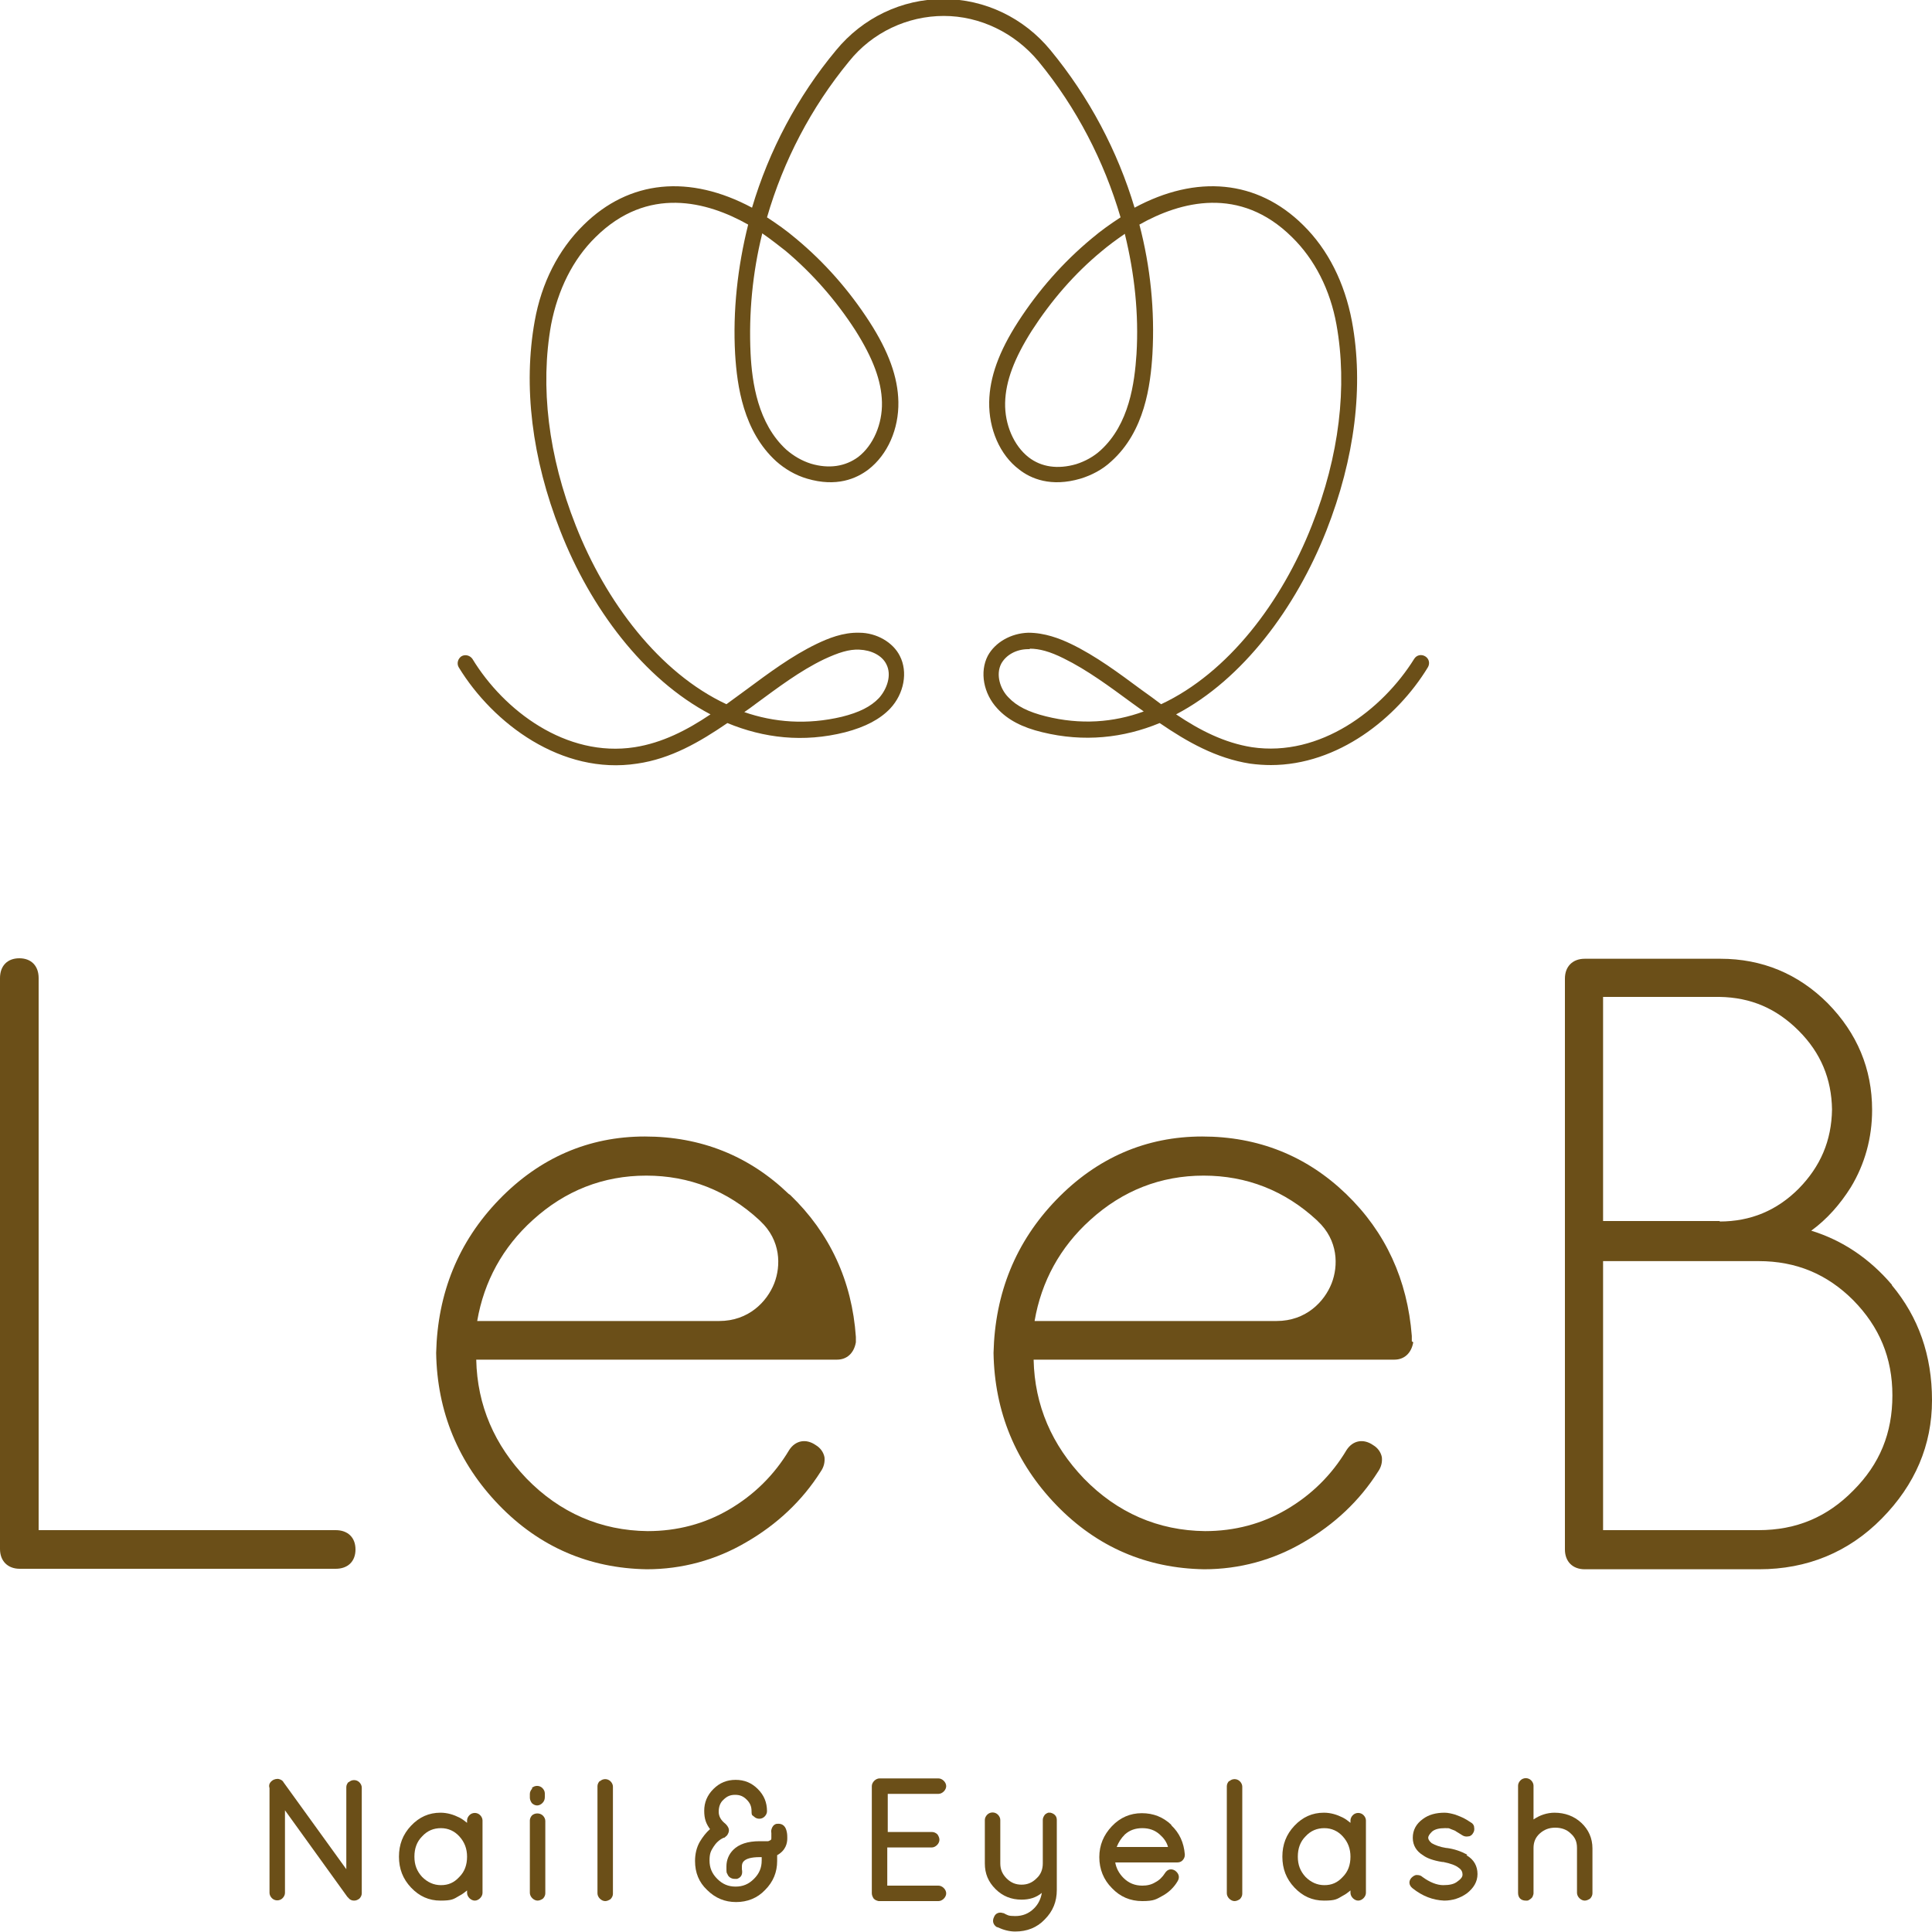 <svg width="112" height="112" viewBox="0 0 112 112" fill="none" xmlns="http://www.w3.org/2000/svg">
<g clip-path="url(#clip0_11_1120)">
<path d="M19.46 88.704H2.24V56.7C2.24 56 1.82 55.552 1.12 55.552C0.42 55.552 0 56 0 56.7V89.796C0 90.496 0.448 90.944 1.148 90.944H19.46C20.16 90.944 20.608 90.524 20.608 89.824C20.608 89.124 20.16 88.704 19.46 88.704Z" fill="#6B4F18"/>
<path d="M45.724 69.216C43.428 67.004 40.628 65.884 37.38 65.884C34.132 65.884 31.276 67.116 28.924 69.552C26.572 71.988 25.368 74.956 25.284 78.428C25.34 81.844 26.572 84.812 28.924 87.248C31.276 89.684 34.16 90.916 37.492 90.972C39.536 90.972 41.496 90.44 43.26 89.404C45.052 88.368 46.508 86.996 47.572 85.316C47.768 85.036 47.824 84.756 47.796 84.476C47.74 84.196 47.572 83.944 47.292 83.776C46.732 83.384 46.116 83.496 45.752 84.056C44.884 85.512 43.708 86.66 42.28 87.5C40.852 88.34 39.256 88.76 37.548 88.76C34.832 88.732 32.452 87.696 30.52 85.708C28.672 83.776 27.664 81.48 27.608 78.82H48.524C49.084 78.82 49.504 78.456 49.616 77.812V77.532V77.504C49.392 74.256 48.104 71.484 45.808 69.272L45.724 69.216ZM44.884 74.396C44.464 75.46 43.4 76.58 41.692 76.58H27.664C28.056 74.284 29.148 72.296 30.884 70.728C32.76 69.02 34.972 68.152 37.464 68.152C39.956 68.152 42.168 69.02 44.016 70.728L44.072 70.784C45.276 71.904 45.276 73.388 44.884 74.396Z" fill="#6B4F18"/>
<path d="M81.844 77.756V77.476V77.448C81.592 74.2 80.332 71.428 78.036 69.216C75.74 67.004 72.94 65.884 69.692 65.884C66.444 65.884 63.588 67.116 61.236 69.552C58.884 71.988 57.68 74.956 57.596 78.428C57.652 81.844 58.884 84.812 61.236 87.248C63.588 89.684 66.472 90.916 69.804 90.972C71.848 90.972 73.808 90.44 75.572 89.404C77.364 88.368 78.82 86.996 79.884 85.316C80.08 85.036 80.136 84.756 80.108 84.476C80.052 84.196 79.884 83.944 79.604 83.776C79.044 83.384 78.428 83.496 78.064 84.056C77.196 85.512 76.02 86.66 74.592 87.5C73.164 88.34 71.568 88.76 69.86 88.76C67.144 88.732 64.764 87.696 62.832 85.708C60.984 83.776 59.976 81.48 59.92 78.82H80.836C81.396 78.82 81.816 78.456 81.928 77.812L81.844 77.756ZM76.384 70.784C77.588 71.904 77.588 73.388 77.196 74.396C76.776 75.46 75.712 76.58 74.004 76.58H59.976C60.368 74.284 61.46 72.296 63.196 70.728C65.072 69.02 67.284 68.152 69.776 68.152C72.268 68.152 74.48 69.02 76.328 70.728L76.384 70.784Z" fill="#6B4F18"/>
<path d="M109.676 74.48C108.388 72.968 106.82 71.904 105 71.344C105.924 70.672 106.68 69.804 107.296 68.824C108.108 67.48 108.528 65.968 108.528 64.344C108.528 61.964 107.66 59.892 105.952 58.156C104.244 56.448 102.144 55.58 99.736 55.58H91.868C91.168 55.58 90.72 56.028 90.72 56.728V89.824C90.72 90.524 91.168 90.972 91.868 90.972H101.976C104.748 90.972 107.156 89.992 109.088 88.032C111.02 86.072 112 83.776 112 81.172C112 78.568 111.216 76.356 109.676 74.508V74.48ZM92.932 73.108H101.948C104.132 73.108 105.924 73.864 107.436 75.376C108.948 76.916 109.704 78.708 109.704 80.892C109.704 83.076 108.976 84.868 107.436 86.408C105.924 87.948 104.132 88.704 101.948 88.704H92.932V73.108ZM99.708 70.784H92.932V57.792H99.68C101.5 57.82 102.984 58.464 104.272 59.752C105.56 61.04 106.176 62.552 106.204 64.316C106.176 66.136 105.532 67.62 104.272 68.908C103.012 70.168 101.5 70.812 99.68 70.812L99.708 70.784Z" fill="#6B4F18"/>
<path d="M20.216 103.292C20.132 103.376 20.076 103.488 20.076 103.6V108.36L16.436 103.32C16.38 103.208 16.268 103.152 16.128 103.124C16.044 103.124 15.904 103.124 15.764 103.236C15.624 103.348 15.568 103.488 15.624 103.656V109.732C15.624 109.844 15.68 109.956 15.764 110.04C15.932 110.208 16.212 110.208 16.38 110.04C16.464 109.956 16.52 109.844 16.52 109.732V104.944L20.132 109.956L20.188 110.012C20.272 110.124 20.384 110.18 20.524 110.18C20.664 110.18 20.748 110.124 20.832 110.068C20.916 109.984 20.972 109.872 20.972 109.76V103.628C20.972 103.516 20.916 103.404 20.832 103.32C20.664 103.152 20.384 103.152 20.216 103.32V103.292Z" fill="#6B4F18"/>
<path d="M27.216 105.224C27.132 105.308 27.076 105.42 27.076 105.532V105.672C26.936 105.56 26.796 105.448 26.628 105.364C26.292 105.196 25.928 105.084 25.536 105.084C24.864 105.084 24.304 105.336 23.828 105.84C23.352 106.344 23.128 106.932 23.128 107.632C23.128 108.332 23.352 108.92 23.828 109.424C24.304 109.928 24.864 110.18 25.536 110.18C26.208 110.18 26.292 110.096 26.628 109.9C26.796 109.816 26.936 109.704 27.076 109.592V109.732C27.076 109.844 27.132 109.956 27.216 110.04C27.3 110.124 27.412 110.18 27.524 110.18C27.636 110.18 27.748 110.124 27.832 110.04C27.916 109.956 27.972 109.844 27.972 109.732V105.532C27.972 105.42 27.916 105.308 27.832 105.224C27.664 105.056 27.384 105.056 27.216 105.224ZM27.076 107.632C27.076 108.108 26.936 108.5 26.628 108.808C26.32 109.144 25.984 109.284 25.564 109.284C25.144 109.284 24.78 109.116 24.472 108.808C24.164 108.472 24.024 108.108 24.024 107.632C24.024 107.156 24.164 106.764 24.472 106.456C24.78 106.12 25.144 105.98 25.564 105.98C25.984 105.98 26.348 106.148 26.628 106.456C26.936 106.792 27.076 107.184 27.076 107.632Z" fill="#6B4F18"/>
<path d="M30.856 105.224C30.772 105.308 30.716 105.42 30.716 105.532V109.732C30.716 109.844 30.772 109.956 30.856 110.04C30.94 110.124 31.052 110.18 31.164 110.18C31.276 110.18 31.388 110.124 31.472 110.068C31.556 109.984 31.612 109.872 31.612 109.76V105.56C31.612 105.448 31.556 105.336 31.472 105.252C31.304 105.084 30.996 105.084 30.828 105.252L30.856 105.224Z" fill="#6B4F18"/>
<path d="M30.856 103.684C30.772 103.768 30.716 103.88 30.716 103.992V104.216C30.716 104.328 30.772 104.44 30.828 104.524C30.912 104.608 31.024 104.664 31.136 104.664C31.248 104.664 31.36 104.608 31.444 104.524C31.528 104.44 31.584 104.328 31.584 104.188V103.964C31.584 103.852 31.528 103.74 31.444 103.656C31.276 103.488 30.996 103.488 30.828 103.656L30.856 103.684Z" fill="#6B4F18"/>
<path d="M34.776 103.236C34.692 103.32 34.636 103.432 34.636 103.544V109.76C34.636 109.872 34.692 109.984 34.776 110.068C34.86 110.152 34.972 110.208 35.084 110.208C35.196 110.208 35.308 110.152 35.392 110.096C35.476 110.012 35.532 109.9 35.532 109.788V103.572C35.532 103.46 35.476 103.348 35.392 103.264C35.224 103.096 34.944 103.096 34.776 103.264V103.236Z" fill="#6B4F18"/>
<path d="M45.584 106.092C45.5 105.812 45.304 105.7 45.052 105.728C44.94 105.728 44.828 105.812 44.772 105.924C44.716 106.036 44.688 106.148 44.716 106.26C44.716 106.288 44.716 106.372 44.716 106.512C44.716 106.652 44.716 106.624 44.66 106.68C44.632 106.68 44.576 106.736 44.52 106.736H44.408C44.324 106.736 44.212 106.736 44.044 106.736C43.344 106.736 42.84 106.904 42.504 107.24C42.252 107.492 42.112 107.828 42.112 108.192C42.112 108.556 42.112 108.556 42.168 108.64C42.224 108.808 42.392 108.92 42.588 108.92C42.784 108.92 42.672 108.92 42.728 108.92C42.98 108.836 43.064 108.64 43.008 108.36C43.008 108.304 43.008 108.248 43.008 108.22C43.008 108.052 43.008 107.66 44.044 107.66C45.08 107.66 44.128 107.66 44.156 107.66C44.156 107.716 44.156 107.8 44.156 107.856C44.156 108.276 44.016 108.612 43.708 108.92C43.4 109.228 43.064 109.368 42.644 109.368C42.224 109.368 41.888 109.228 41.58 108.92C41.272 108.612 41.132 108.276 41.132 107.856C41.132 107.436 41.216 107.296 41.356 107.072C41.496 106.848 41.692 106.652 41.944 106.54C42 106.54 42.028 106.512 42.084 106.456C42.168 106.4 42.196 106.316 42.224 106.26C42.308 106.064 42.224 105.896 42.056 105.728C41.804 105.532 41.664 105.308 41.664 105.028C41.664 104.748 41.748 104.496 41.944 104.328C42.14 104.132 42.336 104.048 42.616 104.048C42.896 104.048 43.092 104.132 43.288 104.328C43.484 104.524 43.568 104.72 43.568 105C43.568 105.28 43.624 105.224 43.708 105.308C43.876 105.476 44.156 105.476 44.324 105.308C44.408 105.224 44.464 105.112 44.464 105C44.464 104.496 44.296 104.076 43.932 103.712C43.568 103.348 43.148 103.18 42.644 103.18C42.14 103.18 41.72 103.348 41.356 103.712C40.992 104.076 40.824 104.496 40.824 104.972C40.824 105.448 40.936 105.728 41.16 106.036C40.936 106.232 40.74 106.484 40.572 106.764C40.376 107.1 40.292 107.492 40.292 107.884C40.292 108.556 40.516 109.116 40.992 109.564C41.468 110.04 42.028 110.264 42.672 110.264C43.316 110.264 43.904 110.04 44.352 109.564C44.828 109.088 45.052 108.528 45.052 107.884C45.052 107.24 45.052 107.66 45.052 107.548C45.556 107.268 45.64 106.848 45.64 106.568C45.64 106.456 45.64 106.344 45.612 106.204L45.584 106.092Z" fill="#6B4F18"/>
<path d="M54.404 103.992C54.516 103.992 54.628 103.936 54.712 103.852C54.796 103.768 54.852 103.656 54.852 103.544C54.852 103.432 54.796 103.32 54.712 103.236C54.628 103.152 54.516 103.096 54.404 103.096H50.988C50.876 103.096 50.764 103.152 50.68 103.236C50.596 103.32 50.54 103.432 50.54 103.544V109.76C50.54 109.872 50.596 109.984 50.652 110.068C50.736 110.152 50.82 110.18 50.932 110.208H54.404C54.516 110.208 54.628 110.152 54.712 110.068C54.796 109.984 54.852 109.872 54.852 109.76C54.852 109.648 54.796 109.536 54.712 109.452C54.628 109.368 54.516 109.312 54.404 109.312H51.436V107.1H54.012C54.124 107.1 54.236 107.044 54.32 106.96C54.404 106.876 54.46 106.764 54.46 106.652C54.46 106.54 54.404 106.428 54.348 106.344C54.264 106.26 54.152 106.204 54.04 106.204H51.464V103.992H54.432H54.404Z" fill="#6B4F18"/>
<path d="M60.956 105.084H60.844H60.788H60.76C60.62 105.14 60.564 105.196 60.536 105.252C60.48 105.336 60.452 105.42 60.452 105.504V108.024C60.452 108.36 60.34 108.668 60.088 108.892C59.836 109.144 59.556 109.256 59.22 109.256C58.884 109.256 58.604 109.144 58.352 108.892C58.1 108.64 57.988 108.36 57.988 108.024V105.504C57.988 105.392 57.932 105.28 57.848 105.196C57.68 105.028 57.4 105.028 57.232 105.196C57.148 105.28 57.092 105.392 57.092 105.504V108.024C57.092 108.612 57.288 109.088 57.708 109.508C58.128 109.928 58.632 110.124 59.22 110.124C59.668 110.124 60.06 110.012 60.396 109.732C60.34 110.068 60.2 110.376 59.948 110.628C59.64 110.936 59.276 111.076 58.856 111.076C58.436 111.076 58.408 111.02 58.184 110.908H58.156C57.932 110.824 57.708 110.908 57.624 111.132C57.512 111.356 57.568 111.58 57.792 111.72H57.82C58.184 111.888 58.52 111.972 58.856 111.972C59.528 111.972 60.116 111.748 60.564 111.272C61.04 110.796 61.264 110.236 61.264 109.564V105.504C61.264 105.28 61.124 105.14 60.9 105.084H60.956Z" fill="#6B4F18"/>
<path d="M67.9 105.784C67.424 105.336 66.864 105.112 66.192 105.112C65.52 105.112 64.932 105.364 64.456 105.868C63.98 106.372 63.728 106.96 63.728 107.66C63.728 108.36 63.98 108.976 64.456 109.452C64.932 109.956 65.52 110.208 66.22 110.208C66.92 110.208 67.032 110.096 67.396 109.9C67.76 109.704 68.068 109.396 68.264 109.06C68.404 108.836 68.348 108.612 68.124 108.444C67.9 108.304 67.676 108.36 67.536 108.584C67.396 108.808 67.2 109.004 66.976 109.116C66.752 109.256 66.5 109.312 66.22 109.312C65.8 109.312 65.436 109.172 65.128 108.864C64.876 108.612 64.708 108.304 64.652 107.968H68.236C68.348 107.968 68.46 107.94 68.544 107.856C68.628 107.772 68.684 107.66 68.684 107.548V107.492C68.628 106.82 68.376 106.26 67.9 105.812V105.784ZM67.704 107.072H64.736C64.848 106.792 64.988 106.568 65.212 106.344C65.492 106.092 65.828 105.98 66.22 105.98C66.612 105.98 66.948 106.092 67.228 106.344C67.452 106.54 67.62 106.764 67.704 107.044V107.072Z" fill="#6B4F18"/>
<path d="M71.26 103.236C71.176 103.32 71.12 103.432 71.12 103.544V109.76C71.12 109.872 71.176 109.984 71.26 110.068C71.344 110.152 71.456 110.208 71.568 110.208C71.68 110.208 71.792 110.152 71.876 110.096C71.96 110.012 72.016 109.9 72.016 109.788V103.572C72.016 103.46 71.96 103.348 71.876 103.264C71.708 103.096 71.428 103.096 71.26 103.264V103.236Z" fill="#6B4F18"/>
<path d="M78.428 105.224C78.344 105.308 78.288 105.42 78.288 105.532V105.672C78.148 105.56 78.008 105.448 77.84 105.364C77.504 105.196 77.14 105.084 76.748 105.084C76.076 105.084 75.516 105.336 75.04 105.84C74.564 106.344 74.34 106.932 74.34 107.632C74.34 108.332 74.564 108.92 75.04 109.424C75.516 109.928 76.076 110.18 76.748 110.18C77.42 110.18 77.504 110.096 77.84 109.9C78.008 109.816 78.148 109.704 78.288 109.592V109.732C78.288 109.844 78.344 109.956 78.428 110.04C78.512 110.124 78.624 110.18 78.736 110.18C78.848 110.18 78.96 110.124 79.044 110.04C79.128 109.956 79.184 109.844 79.184 109.732V105.532C79.184 105.42 79.128 105.308 79.044 105.224C78.876 105.056 78.596 105.056 78.428 105.224ZM78.288 107.632C78.288 108.108 78.148 108.5 77.84 108.808C77.532 109.144 77.196 109.284 76.776 109.284C76.356 109.284 75.992 109.116 75.684 108.808C75.376 108.472 75.236 108.108 75.236 107.632C75.236 107.156 75.376 106.764 75.684 106.456C75.992 106.12 76.356 105.98 76.776 105.98C77.196 105.98 77.56 106.148 77.84 106.456C78.148 106.792 78.288 107.184 78.288 107.632Z" fill="#6B4F18"/>
<path d="M85.064 107.52C84.7 107.324 84.308 107.184 83.86 107.128H83.832C83.468 107.072 83.188 106.96 82.992 106.848C82.824 106.708 82.796 106.596 82.796 106.54C82.796 106.428 82.88 106.316 83.02 106.176C83.188 106.036 83.44 105.98 83.748 105.98C84.056 105.98 83.972 105.98 84.112 106.036C84.252 106.092 84.364 106.12 84.42 106.176C84.504 106.232 84.616 106.288 84.784 106.4C84.868 106.456 85.008 106.484 85.12 106.456C85.232 106.456 85.344 106.372 85.4 106.26C85.456 106.176 85.484 106.064 85.456 105.924C85.456 105.812 85.372 105.7 85.26 105.644C85.092 105.532 84.952 105.448 84.84 105.392C84.728 105.336 84.588 105.28 84.364 105.196C84.168 105.14 83.944 105.084 83.748 105.084C83.244 105.084 82.824 105.196 82.488 105.448C82.096 105.728 81.9 106.092 81.9 106.54C81.9 106.988 82.124 107.324 82.488 107.548C82.712 107.716 83.076 107.856 83.608 107.94H83.664C84.084 108.024 84.392 108.136 84.56 108.276C84.728 108.388 84.784 108.528 84.784 108.668C84.784 108.724 84.784 108.864 84.504 109.06C84.308 109.228 84.028 109.284 83.664 109.284C83.3 109.284 82.88 109.116 82.46 108.808C82.376 108.724 82.264 108.696 82.124 108.696C82.012 108.696 81.9 108.78 81.816 108.864C81.648 109.06 81.676 109.284 81.872 109.452C82.46 109.928 83.076 110.152 83.72 110.18C84.196 110.18 84.644 110.04 85.036 109.76C85.428 109.452 85.652 109.088 85.652 108.64C85.652 108.192 85.456 107.8 85.008 107.548L85.064 107.52Z" fill="#6B4F18"/>
<path d="M90.132 105.084C89.684 105.084 89.264 105.224 88.9 105.476V103.516C88.9 103.404 88.844 103.292 88.76 103.208C88.592 103.04 88.312 103.04 88.144 103.208C88.06 103.292 88.004 103.404 88.004 103.516V109.732C88.004 110.012 88.172 110.18 88.452 110.18H88.508C88.536 110.18 88.592 110.18 88.62 110.152C88.732 110.096 88.816 110.012 88.844 109.956C88.872 109.872 88.9 109.816 88.9 109.76V107.128C88.9 106.792 89.012 106.512 89.264 106.288C89.516 106.064 89.796 105.952 90.16 105.952C90.524 105.952 90.832 106.064 91.056 106.288C91.308 106.512 91.42 106.764 91.42 107.128V109.732C91.42 109.844 91.476 109.956 91.56 110.04C91.644 110.124 91.756 110.18 91.868 110.18C91.98 110.18 92.092 110.124 92.176 110.068C92.26 109.984 92.316 109.872 92.316 109.76V107.156C92.316 106.568 92.092 106.064 91.672 105.672C91.252 105.28 90.72 105.084 90.104 105.084H90.132Z" fill="#6B4F18"/>
<path d="M73.696 44.352C73.276 44.352 72.884 44.324 72.464 44.268C70.504 43.96 68.824 43.008 67.228 41.916C65.128 42.784 62.832 43.036 60.424 42.448C59.248 42.168 58.408 41.72 57.82 41.076C57.008 40.208 56.784 38.948 57.26 38.024C57.68 37.24 58.604 36.708 59.612 36.68C60.564 36.68 61.432 37.016 62.076 37.324C63.532 38.024 64.876 39.032 66.164 39.984C66.556 40.264 66.948 40.544 67.312 40.824C71.204 39.004 74.312 34.888 76.048 30.464C77.644 26.432 78.12 22.4 77.476 18.816C77.112 16.8 76.216 15.036 74.9 13.748C71.876 10.752 68.432 11.676 66.052 13.02C66.696 15.484 66.948 18.004 66.808 20.524C66.696 22.344 66.36 25.004 64.428 26.74C63.924 27.216 63.28 27.552 62.636 27.748C60.928 28.252 59.752 27.748 59.08 27.216C57.96 26.376 57.316 24.864 57.344 23.296C57.372 21.868 57.904 20.384 59.024 18.648C60.2 16.828 61.628 15.204 63.28 13.832C63.84 13.356 64.4 12.964 64.96 12.6C64.008 9.352 62.412 6.244 60.2 3.556C58.828 1.904 56.812 0.924 54.712 0.924C52.612 0.924 50.568 1.876 49.224 3.556C47.012 6.244 45.416 9.324 44.464 12.6C45.024 12.964 45.584 13.356 46.144 13.832C47.796 15.204 49.224 16.828 50.4 18.648C51.52 20.384 52.052 21.868 52.08 23.296C52.108 24.864 51.464 26.348 50.344 27.216C49.644 27.748 48.496 28.252 46.788 27.748C46.116 27.552 45.5 27.188 44.996 26.74C43.092 25.004 42.728 22.372 42.616 20.524C42.476 18.032 42.756 15.484 43.372 13.02C40.992 11.676 37.548 10.752 34.524 13.748C33.208 15.036 32.34 16.8 31.948 18.816C31.304 22.4 31.78 26.432 33.376 30.464C35.112 34.888 38.22 39.004 42.112 40.824C42.504 40.544 42.868 40.264 43.26 39.984C44.548 39.032 45.892 38.024 47.348 37.324C47.992 37.016 48.86 36.652 49.812 36.68C50.82 36.68 51.772 37.24 52.164 38.024C52.64 38.948 52.416 40.208 51.604 41.076C51.016 41.692 50.176 42.14 49 42.448C46.564 43.064 44.268 42.784 42.168 41.916C40.572 43.008 38.892 43.988 36.932 44.268C32.564 44.94 28.588 41.944 26.6 38.696C26.46 38.472 26.544 38.192 26.74 38.052C26.964 37.912 27.244 37.996 27.384 38.192C29.204 41.188 32.816 43.932 36.792 43.316C38.388 43.064 39.816 42.336 41.188 41.412C37.296 39.368 34.216 35.224 32.48 30.772C30.828 26.572 30.324 22.372 30.996 18.62C31.388 16.408 32.368 14.476 33.824 13.048C36.484 10.416 39.984 10.108 43.596 12.04C44.576 8.736 46.228 5.6 48.468 2.912C50.008 1.036 52.276 -0.056 54.684 -0.056C57.092 -0.056 59.36 1.036 60.9 2.912C63.14 5.628 64.792 8.764 65.772 12.04C69.356 10.108 72.884 10.416 75.544 13.048C77 14.476 77.952 16.408 78.372 18.62C79.072 22.372 78.54 26.572 76.888 30.772C75.124 35.224 72.072 39.368 68.18 41.412C69.552 42.336 70.98 43.064 72.576 43.316C76.524 43.904 80.136 41.16 81.984 38.192C82.124 37.968 82.404 37.912 82.628 38.052C82.852 38.192 82.908 38.472 82.768 38.696C80.976 41.636 77.56 44.352 73.668 44.352H73.696ZM43.12 41.272C44.884 41.888 46.788 42.028 48.804 41.552C49.812 41.3 50.484 40.964 50.96 40.46C51.408 39.956 51.716 39.144 51.38 38.5C51.128 37.996 50.512 37.688 49.812 37.66C49.224 37.632 48.608 37.828 47.768 38.22C46.368 38.892 45.08 39.872 43.82 40.796C43.596 40.964 43.372 41.132 43.12 41.3V41.272ZM59.696 37.632C59.696 37.632 59.64 37.632 59.612 37.632C58.912 37.632 58.324 37.968 58.044 38.472C57.708 39.116 57.988 39.956 58.464 40.432C58.94 40.936 59.612 41.272 60.62 41.524C62.636 42.028 64.54 41.888 66.304 41.244C66.08 41.076 65.828 40.908 65.604 40.74C64.344 39.816 63.028 38.836 61.656 38.164C60.872 37.772 60.256 37.604 59.696 37.604V37.632ZM44.184 13.552C43.624 15.82 43.4 18.172 43.512 20.496C43.596 22.176 43.932 24.556 45.584 26.068C46.004 26.432 46.48 26.712 47.012 26.88C48.048 27.188 49 27.048 49.756 26.488C50.624 25.816 51.156 24.584 51.128 23.324C51.1 22.064 50.596 20.748 49.588 19.152C48.468 17.416 47.096 15.848 45.528 14.532C45.164 14.252 44.716 13.888 44.184 13.524V13.552ZM65.212 13.552C64.68 13.916 64.232 14.252 63.868 14.56C62.272 15.876 60.928 17.444 59.808 19.18C58.8 20.776 58.296 22.092 58.268 23.352C58.24 24.612 58.772 25.844 59.64 26.516C60.368 27.076 61.32 27.216 62.384 26.908C62.916 26.74 63.42 26.46 63.812 26.096C65.464 24.584 65.772 22.204 65.884 20.524C66.024 18.2 65.772 15.876 65.212 13.58V13.552Z" fill="#6B4F18"/>
</g>
<defs>
<clipPath id="clip0_11_1120">
<rect width="112" height="112" fill="white"/>
</clipPath>
</defs>
</svg>
